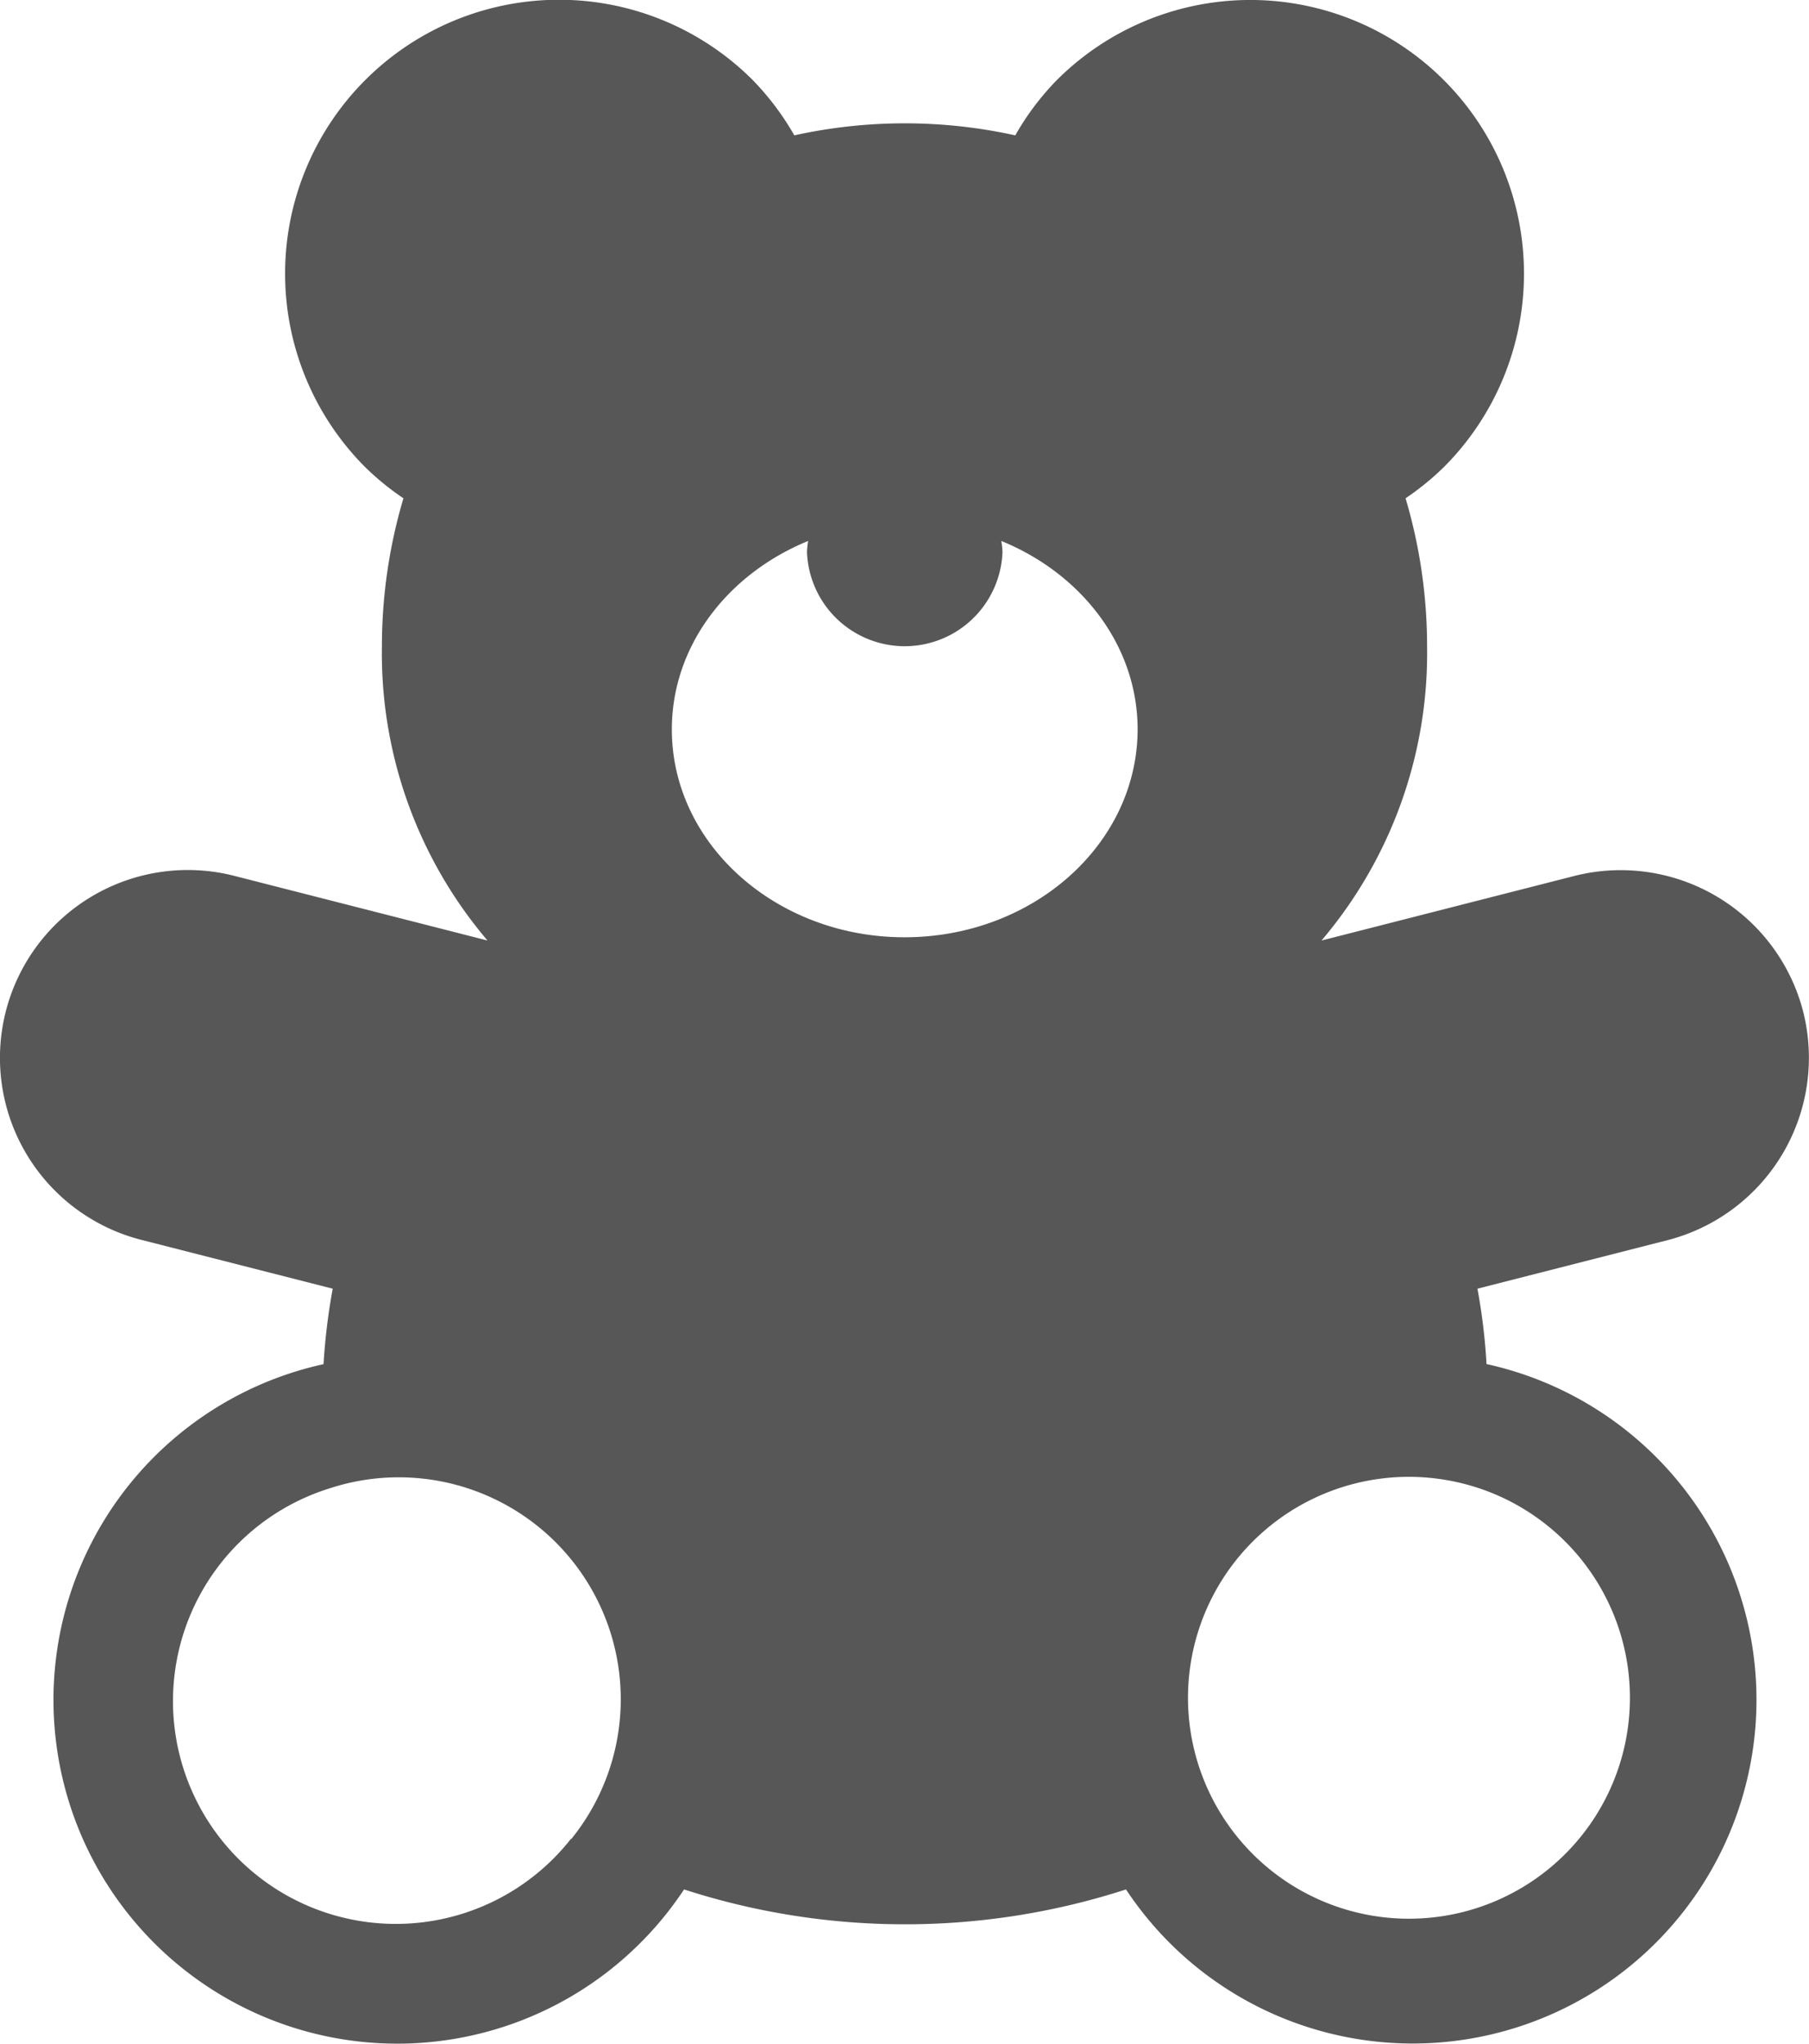 <svg xmlns="http://www.w3.org/2000/svg" viewBox="0 0 155.55 175.76"><defs><style>.cls-1{fill:#585757;}</style></defs><g id="レイヤー_2" data-name="レイヤー 2"><g id="レイヤー_1-2" data-name="レイヤー 1"><path class="cls-1" d="M155.05,87A16.2,16.2,0,0,0,135.4,75.32l-21.77,5.56a38.17,38.17,0,0,0,9.08-25.34,44.71,44.71,0,0,0-1.85-12.69,23.67,23.67,0,0,0,3.29-2.68A23.53,23.53,0,0,0,90.87,6.89a23.08,23.08,0,0,0-3.57,4.75,44.14,44.14,0,0,0-19,0,23.45,23.45,0,0,0-3.57-4.75A23.53,23.53,0,0,0,31.4,40.17a23.09,23.09,0,0,0,3.29,2.68,44.71,44.71,0,0,0-1.85,12.69,38.11,38.11,0,0,0,9.08,25.34L20.15,75.32a16.15,16.15,0,1,0-8,31.3l16.46,4.2a53.26,53.26,0,0,0-.79,6.49,29.56,29.56,0,1,0,31,45.17,61.7,61.7,0,0,0,38,0,29.56,29.56,0,1,0,31-45.18,51.42,51.42,0,0,0-.78-6.48l16.45-4.2A16.2,16.2,0,0,0,155.05,87ZM49.11,158.11A19.16,19.16,0,1,1,28.31,128a19.09,19.09,0,0,1,20.8,30.16ZM77.77,80.6c-11,0-20-8-20-17.87,0-7.21,4.82-13.39,11.72-16.21a7.15,7.15,0,0,0-.1.93,8.41,8.41,0,0,0,16.81,0,7.15,7.15,0,0,0-.1-.93c6.9,2.82,11.72,9,11.72,16.21C97.8,72.6,88.83,80.6,77.77,80.6ZM127.24,128a19,19,0,1,1-5.83-1A19.2,19.2,0,0,1,127.24,128Z"/></g></g></svg>